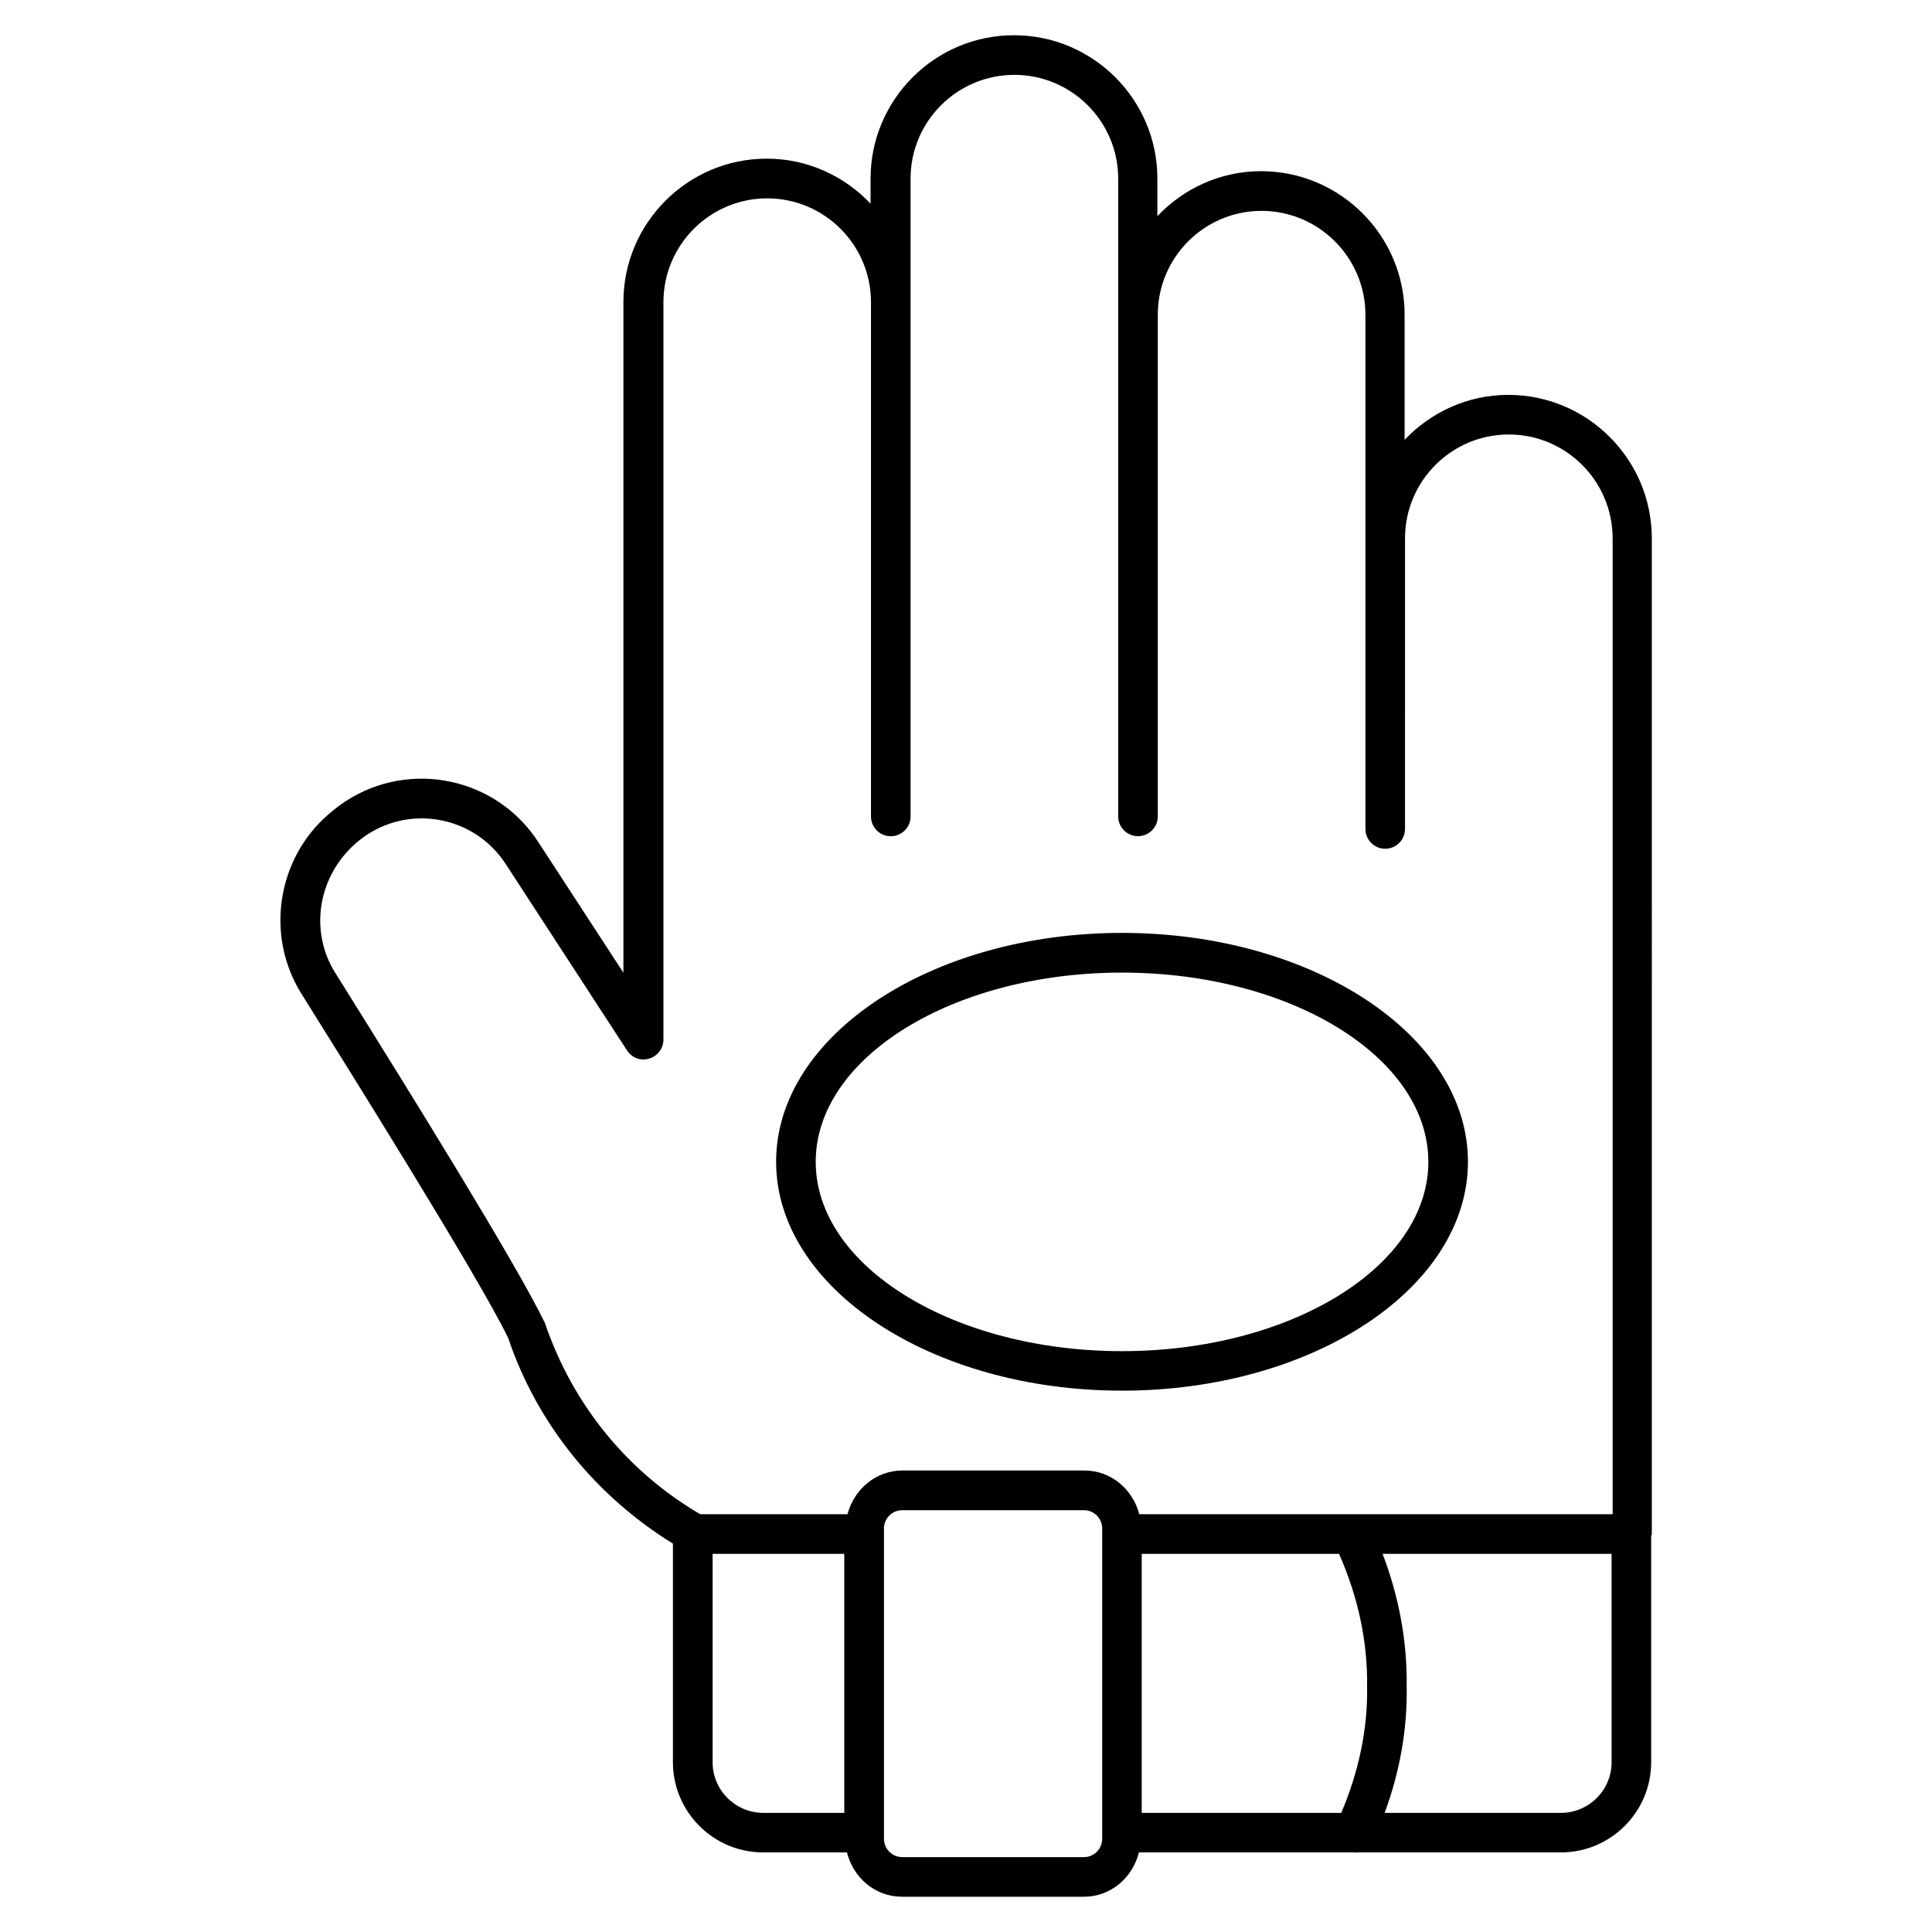 <?xml version="1.0" encoding="UTF-8"?>
<!-- Uploaded to: ICON Repo, www.svgrepo.com, Generator: ICON Repo Mixer Tools -->
<svg fill="#000000" width="800px" height="800px" version="1.1" viewBox="144 144 512 512" xmlns="http://www.w3.org/2000/svg">
 <g>
  <path d="m581.75 286.64c-0.02-20.93-17.066-37.977-38.016-37.996-10.832 0-20.57 4.617-27.5 11.922v-33.207c-0.02-20.93-17.066-37.977-38.016-37.996-10.832 0-20.57 4.617-27.5 11.922v-9.949c0-20.949-17.047-37.996-37.996-37.996h-0.02c-20.93 0-37.977 17.023-37.996 37.996v6.633c-6.926-7.305-16.668-11.922-27.5-11.922-20.949 0-37.996 17.047-37.996 37.996v177.74l-22.566-34.637c-11.043-17.086-33.965-21.934-51.051-10.809-1.324 0.859-2.602 1.828-4.367 3.316-13.832 11.797-16.984 32.309-7.348 47.695 11.629 18.578 47.023 75.152 54.77 91.168 7.703 22.859 23.258 41.941 43.684 54.559v57.918c0 13.184 10.727 23.91 23.891 23.91h22.23c1.66 6.676 7.43 11.754 14.609 11.754h48.156c7.18 0 12.93-5.059 14.609-11.754h56.93c0.125 0 0.23 0.082 0.355 0.082 0.105 0 0.188-0.082 0.293-0.082h54.328c13.141-0.02 23.848-10.746 23.848-23.91v-59.996c0.02-0.148 0.168-0.23 0.168-0.398zm-293.36 207.93c-7.391-15.344-35.246-60.309-55.566-92.785-6.906-11.02-4.66-25.695 5.793-34.594 0.859-0.734 1.762-1.406 2.731-2.035 12.238-7.957 28.633-4.473 36.609 7.727l32.203 49.477c1.258 1.953 3.609 2.898 5.898 2.164 2.227-0.652 3.758-2.707 3.758-5.016v-195.44c0-15.156 12.324-27.5 27.5-27.5 15.176 0 27.5 12.344 27.5 27.5v136.3c0 2.898 2.352 5.246 5.246 5.246 2.898 0 5.246-2.352 5.246-5.246l0.004-169.07c0-15.137 12.344-27.457 27.5-27.457h0.02c15.156 0 27.5 12.344 27.5 27.5v169.01c0 2.898 2.352 5.246 5.246 5.246 2.898 0 5.246-2.352 5.246-5.246l0.004-132.97c0-15.156 12.344-27.5 27.5-27.5 15.156 0.02 27.5 12.363 27.52 27.5v136.3c0 2.898 2.352 5.246 5.246 5.246 2.898 0 5.246-2.352 5.246-5.246l0.004-77.039c0-15.156 12.344-27.5 27.5-27.5s27.5 12.344 27.52 27.5v258.64h-125.45c-1.723-6.59-7.453-11.586-14.57-11.586h-48.156c-7.117 0-12.867 4.996-14.59 11.586h-39.047c-19.266-11.293-33.793-28.992-41.16-50.719zm217.9 96.293c0.23 11.523-2.332 22.965-6.844 33.566h-52.879v-68.645h52.293c4.867 11 7.617 22.945 7.43 35.078zm-173.44 20.152v-55.23h34.891v68.645h-21.496c-7.391-0.023-13.395-6.027-13.395-13.414zm103.24 20.297c0 2.688-2.184 4.848-4.828 4.848h-48.156c-2.664 0-4.848-2.184-4.848-4.848v-1.594c0-0.02 0.02-0.02 0.02-0.043 0-0.02-0.02-0.02-0.02-0.043v-79.035c0-0.02 0.02-0.02 0.02-0.043 0-0.02-0.02-0.02-0.02-0.043v-1.465c0-2.664 2.184-4.828 4.848-4.828h48.156c2.664 0 4.828 2.184 4.828 4.828zm135-20.297c0 7.391-6.004 13.395-13.395 13.414h-46.75c3.988-10.77 6.066-22.23 5.836-33.586 0.168-11.922-2.098-23.891-6.383-35.059h60.688z"/>
  <path d="m441.35 512.54c50.551 0 91.672-27.207 91.672-60.668 0-33.441-41.125-60.645-91.672-60.645-50.551 0-91.672 27.207-91.672 60.645 0 33.465 41.125 60.668 91.672 60.668zm0-110.79c44.777 0 81.176 22.484 81.176 50.148 0 27.668-36.398 50.172-81.176 50.172-44.754 0-81.176-22.504-81.176-50.172s36.402-50.148 81.176-50.148z"/>
 </g>
</svg>